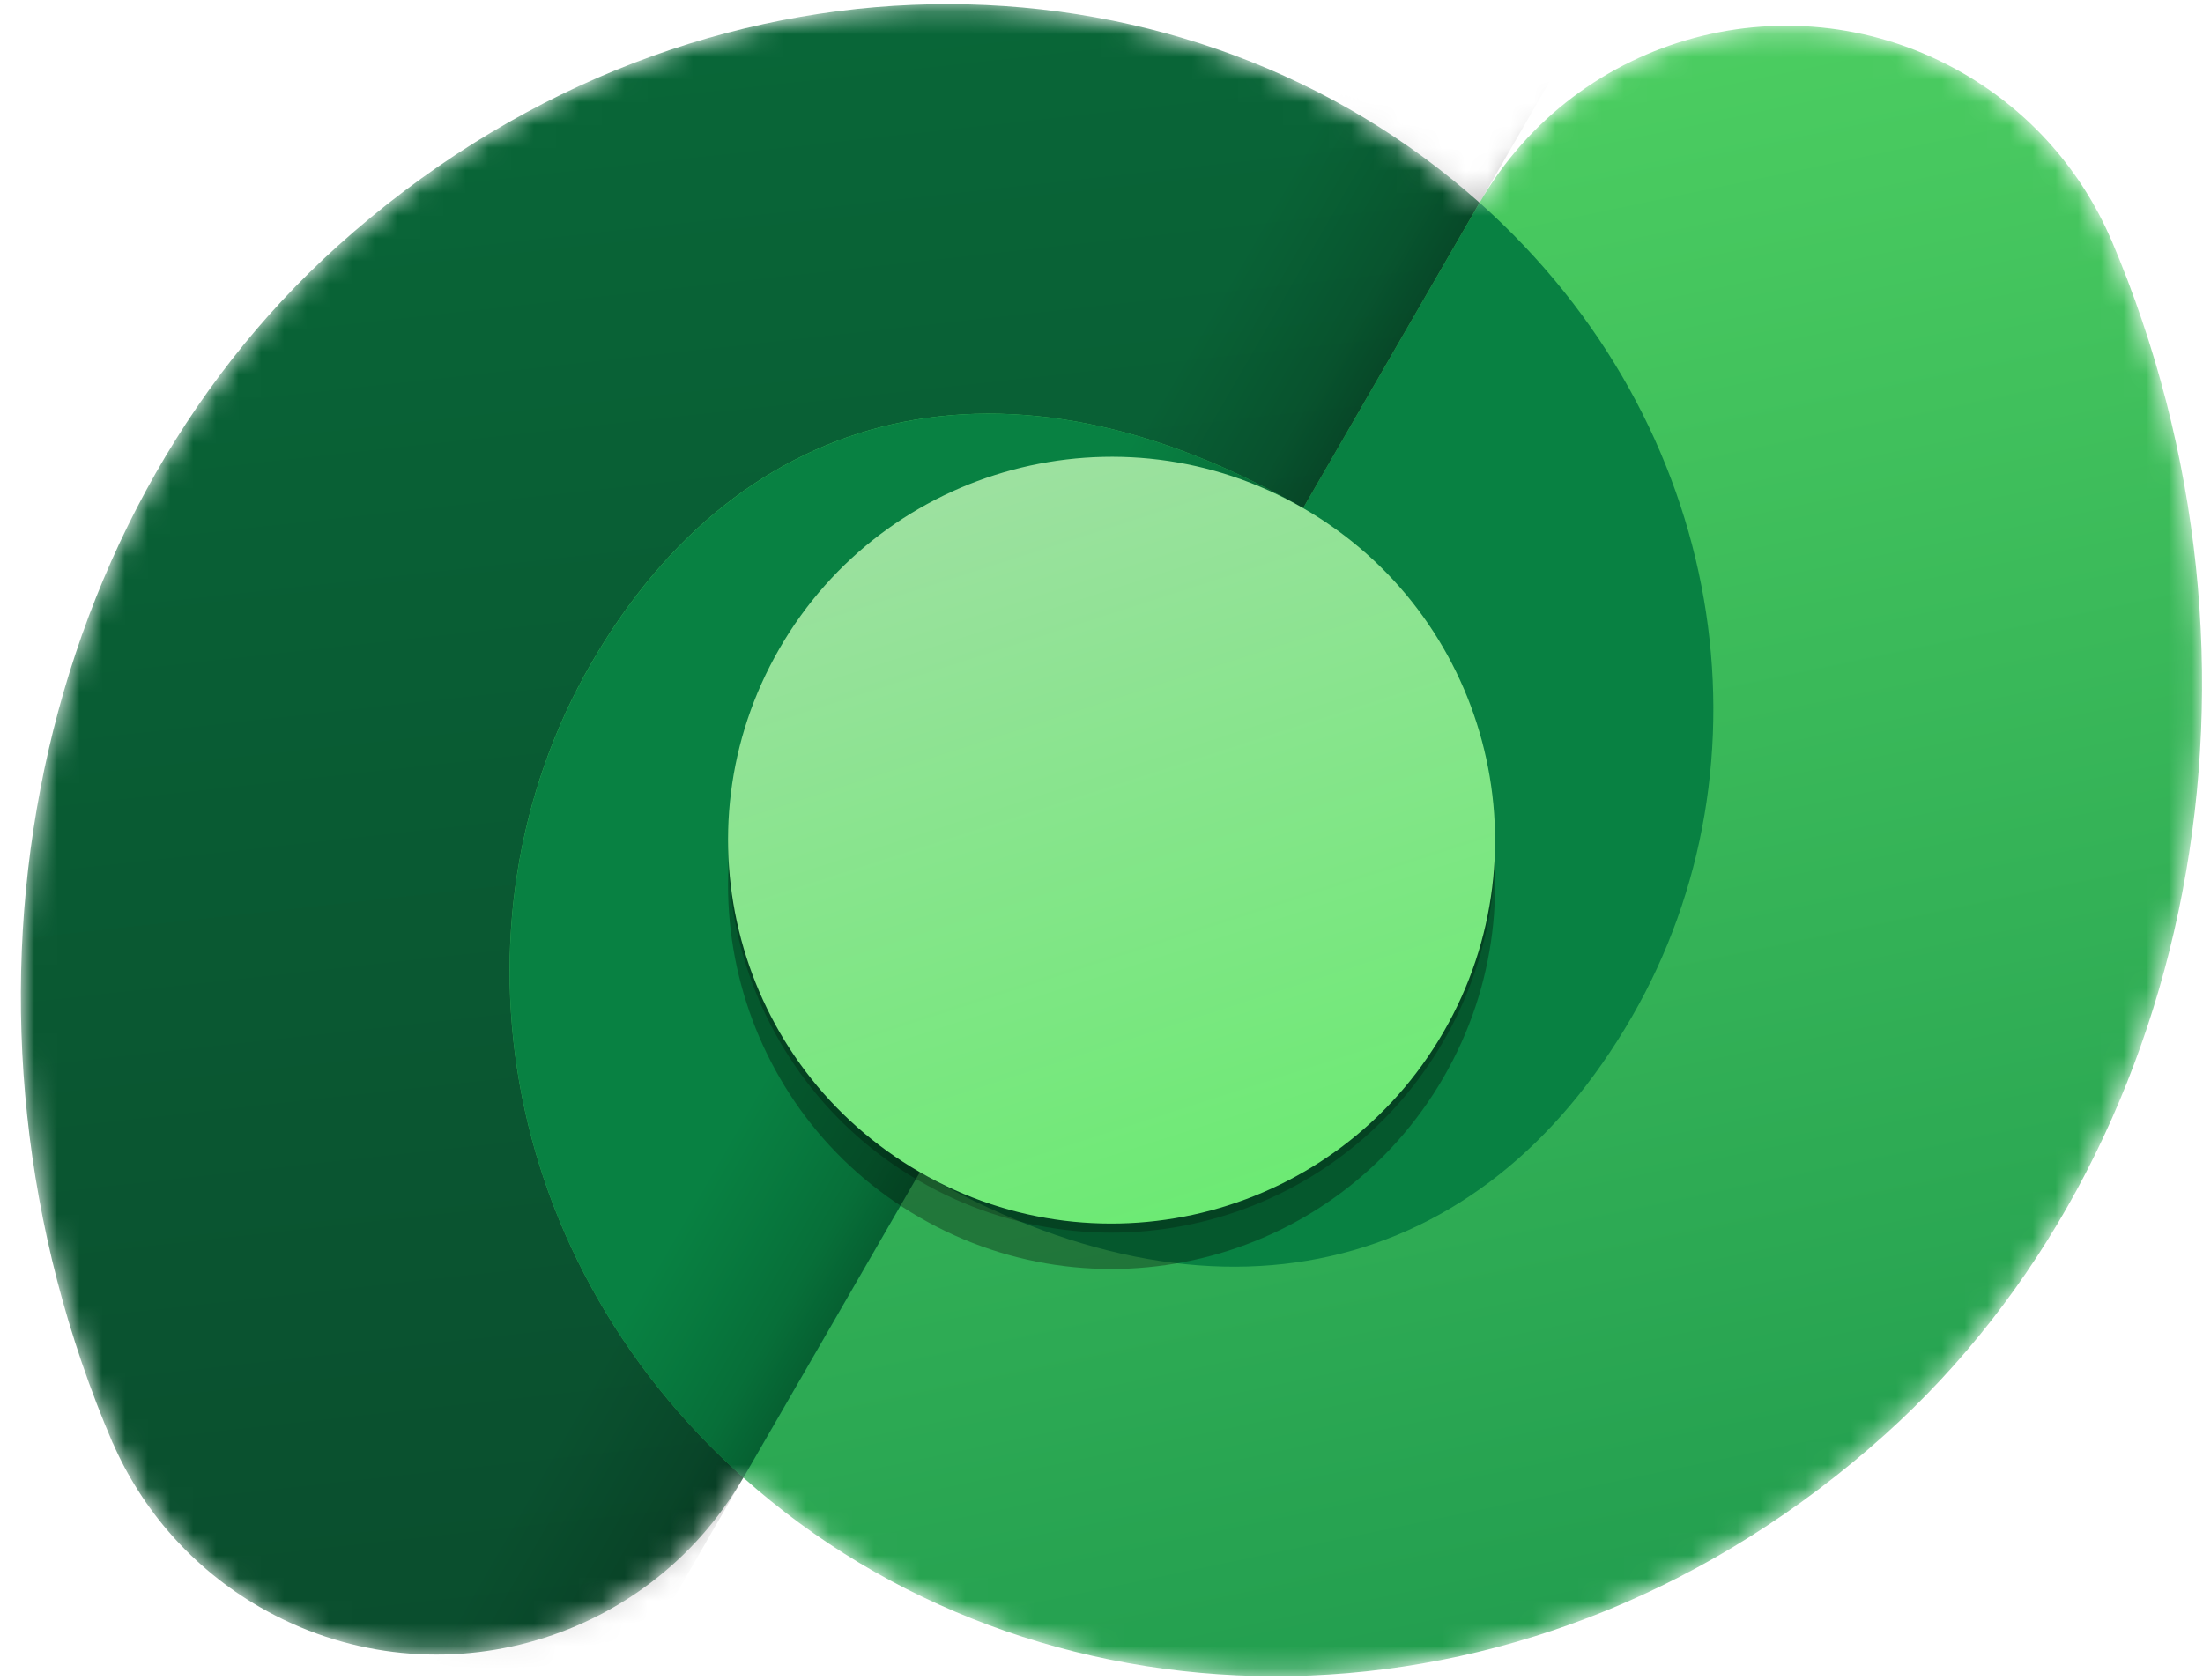 <svg xmlns="http://www.w3.org/2000/svg" width="97" height="74" viewBox="0 0 97 74" fill="none"><g clip-path="url(#clip0_3919_6275)"><mask id="mask0_3919_6275" style="mask-type:alpha" maskUnits="userSpaceOnUse" x="0" y="0" width="97" height="74"><path d="M92.954 10.544L92.951 10.544C91.67 7.569 89.454 4.967 86.434 3.223C78.981 -1.08 69.452 1.473 65.148 8.925L65.144 8.925C64.759 8.581 64.362 8.243 63.954 7.912C50.749 -2.815 30.102 -2.863 14.877 10.823C1.2 23.118 -3.079 44.779 4.961 63.55L4.966 63.55C6.252 66.487 8.453 69.055 11.443 70.781C18.893 75.082 28.419 72.532 32.724 65.085L32.728 65.086L32.732 65.079C33.118 65.423 33.514 65.761 33.922 66.092C47.127 76.82 67.773 76.868 82.999 63.181C96.654 50.906 100.941 29.294 92.954 10.544Z" fill="#C4C4C4"></path></mask><g mask="url(#mask0_3919_6275)"><path fill-rule="evenodd" clip-rule="evenodd" d="M40.501 51.625C53.528 59.146 65.232 56.245 71.851 44.781C78.47 33.316 75.981 17.684 63.955 7.914C50.75 -2.814 30.103 -2.862 14.877 10.825C1.2 23.119 -3.078 44.781 4.961 63.551L4.966 63.552C6.252 66.489 8.454 69.056 11.443 70.782C18.893 75.083 28.419 72.533 32.724 65.087L32.729 65.087L40.501 51.625Z" fill="url(#paint0_linear_3919_6275)"></path><path fill-rule="evenodd" clip-rule="evenodd" d="M92.95 10.544L92.954 10.545C100.941 29.294 96.654 50.907 82.999 63.181C67.773 76.868 47.127 76.82 33.922 66.092C21.895 56.322 19.406 40.69 26.025 29.225C32.644 17.761 44.349 14.86 57.375 22.381L65.144 8.925L65.148 8.925C69.452 1.474 78.981 -1.079 86.433 3.223C89.454 4.967 91.669 7.57 92.95 10.544Z" fill="url(#paint1_linear_3919_6275)"></path><path fill-rule="evenodd" clip-rule="evenodd" d="M57.379 22.381C44.352 14.861 32.648 17.762 26.029 29.226C19.634 40.302 21.74 55.269 32.736 65.08L40.504 51.626C53.53 59.147 65.235 56.246 71.854 44.781C78.248 33.705 76.142 18.739 65.147 8.927L57.379 22.381Z" fill="#088142"></path><path opacity="0.25" d="M69.101 2.081L62.224 -1.889L13.501 82.502L20.378 86.472L69.101 2.081Z" fill="url(#paint2_linear_3919_6275)"></path><g filter="url(#filter0_f_3919_6275)"><path d="M63.564 45.845C58.902 53.92 48.576 56.687 40.501 52.025C32.426 47.363 29.659 37.037 34.321 28.962C38.984 20.887 49.309 18.12 57.385 22.782C65.46 27.444 68.227 37.77 63.564 45.845Z" fill="black" fill-opacity="0.24"></path></g><g filter="url(#filter1_f_3919_6275)"><path d="M63.564 47.445C58.902 55.52 48.576 58.287 40.501 53.625C32.426 48.963 29.659 38.637 34.321 30.562C38.984 22.487 49.309 19.72 57.385 24.382C65.46 29.044 68.227 39.37 63.564 47.445Z" fill="black" fill-opacity="0.32"></path></g><path d="M63.564 45.445C58.902 53.52 48.576 56.287 40.501 51.625C32.426 46.963 29.659 36.637 34.321 28.562C38.984 20.487 49.309 17.72 57.385 22.382C65.46 27.044 68.227 37.37 63.564 45.445Z" fill="url(#paint3_linear_3919_6275)"></path></g></g><defs><filter id="filter0_f_3919_6275" x="31.257" y="19.717" width="35.373" height="35.372" filterUnits="userSpaceOnUse" color-interpolation-filters="sRGB"><feFlood flood-opacity="0" result="BackgroundImageFix"></feFlood><feBlend mode="normal" in="SourceGraphic" in2="BackgroundImageFix" result="shape"></feBlend><feGaussianBlur stdDeviation="0.4" result="effect1_foregroundBlur_3919_6275"></feGaussianBlur></filter><filter id="filter1_f_3919_6275" x="24.057" y="14.117" width="49.773" height="49.772" filterUnits="userSpaceOnUse" color-interpolation-filters="sRGB"><feFlood flood-opacity="0" result="BackgroundImageFix"></feFlood><feBlend mode="normal" in="SourceGraphic" in2="BackgroundImageFix" result="shape"></feBlend><feGaussianBlur stdDeviation="4" result="effect1_foregroundBlur_3919_6275"></feGaussianBlur></filter><linearGradient id="paint0_linear_3919_6275" x1="36.199" y1="-0.76" x2="44.519" y2="74.76" gradientUnits="userSpaceOnUse"><stop stop-color="#096738"></stop><stop offset="1" stop-color="#0A4C2D"></stop></linearGradient><linearGradient id="paint1_linear_3919_6275" x1="70.438" y1="-1.72" x2="86.118" y2="73.16" gradientUnits="userSpaceOnUse"><stop stop-color="#4ED062"></stop><stop offset="1" stop-color="#209B4E"></stop></linearGradient><linearGradient id="paint2_linear_3919_6275" x1="30.332" y1="69.231" x2="23.456" y2="65.261" gradientUnits="userSpaceOnUse"><stop></stop><stop offset="0.272" stop-opacity="0.561"></stop><stop offset="0.621" stop-opacity="0.265"></stop><stop offset="1" stop-opacity="0"></stop></linearGradient><linearGradient id="paint3_linear_3919_6275" x1="65.829" y1="53.89" x2="53.61" y2="16.013" gradientUnits="userSpaceOnUse"><stop stop-color="#66EB6E"></stop><stop offset="1" stop-color="#9FE0A2"></stop></linearGradient><clipPath id="clip0_3919_6275"><rect width="97" height="74" fill="white"></rect></clipPath></defs></svg>
